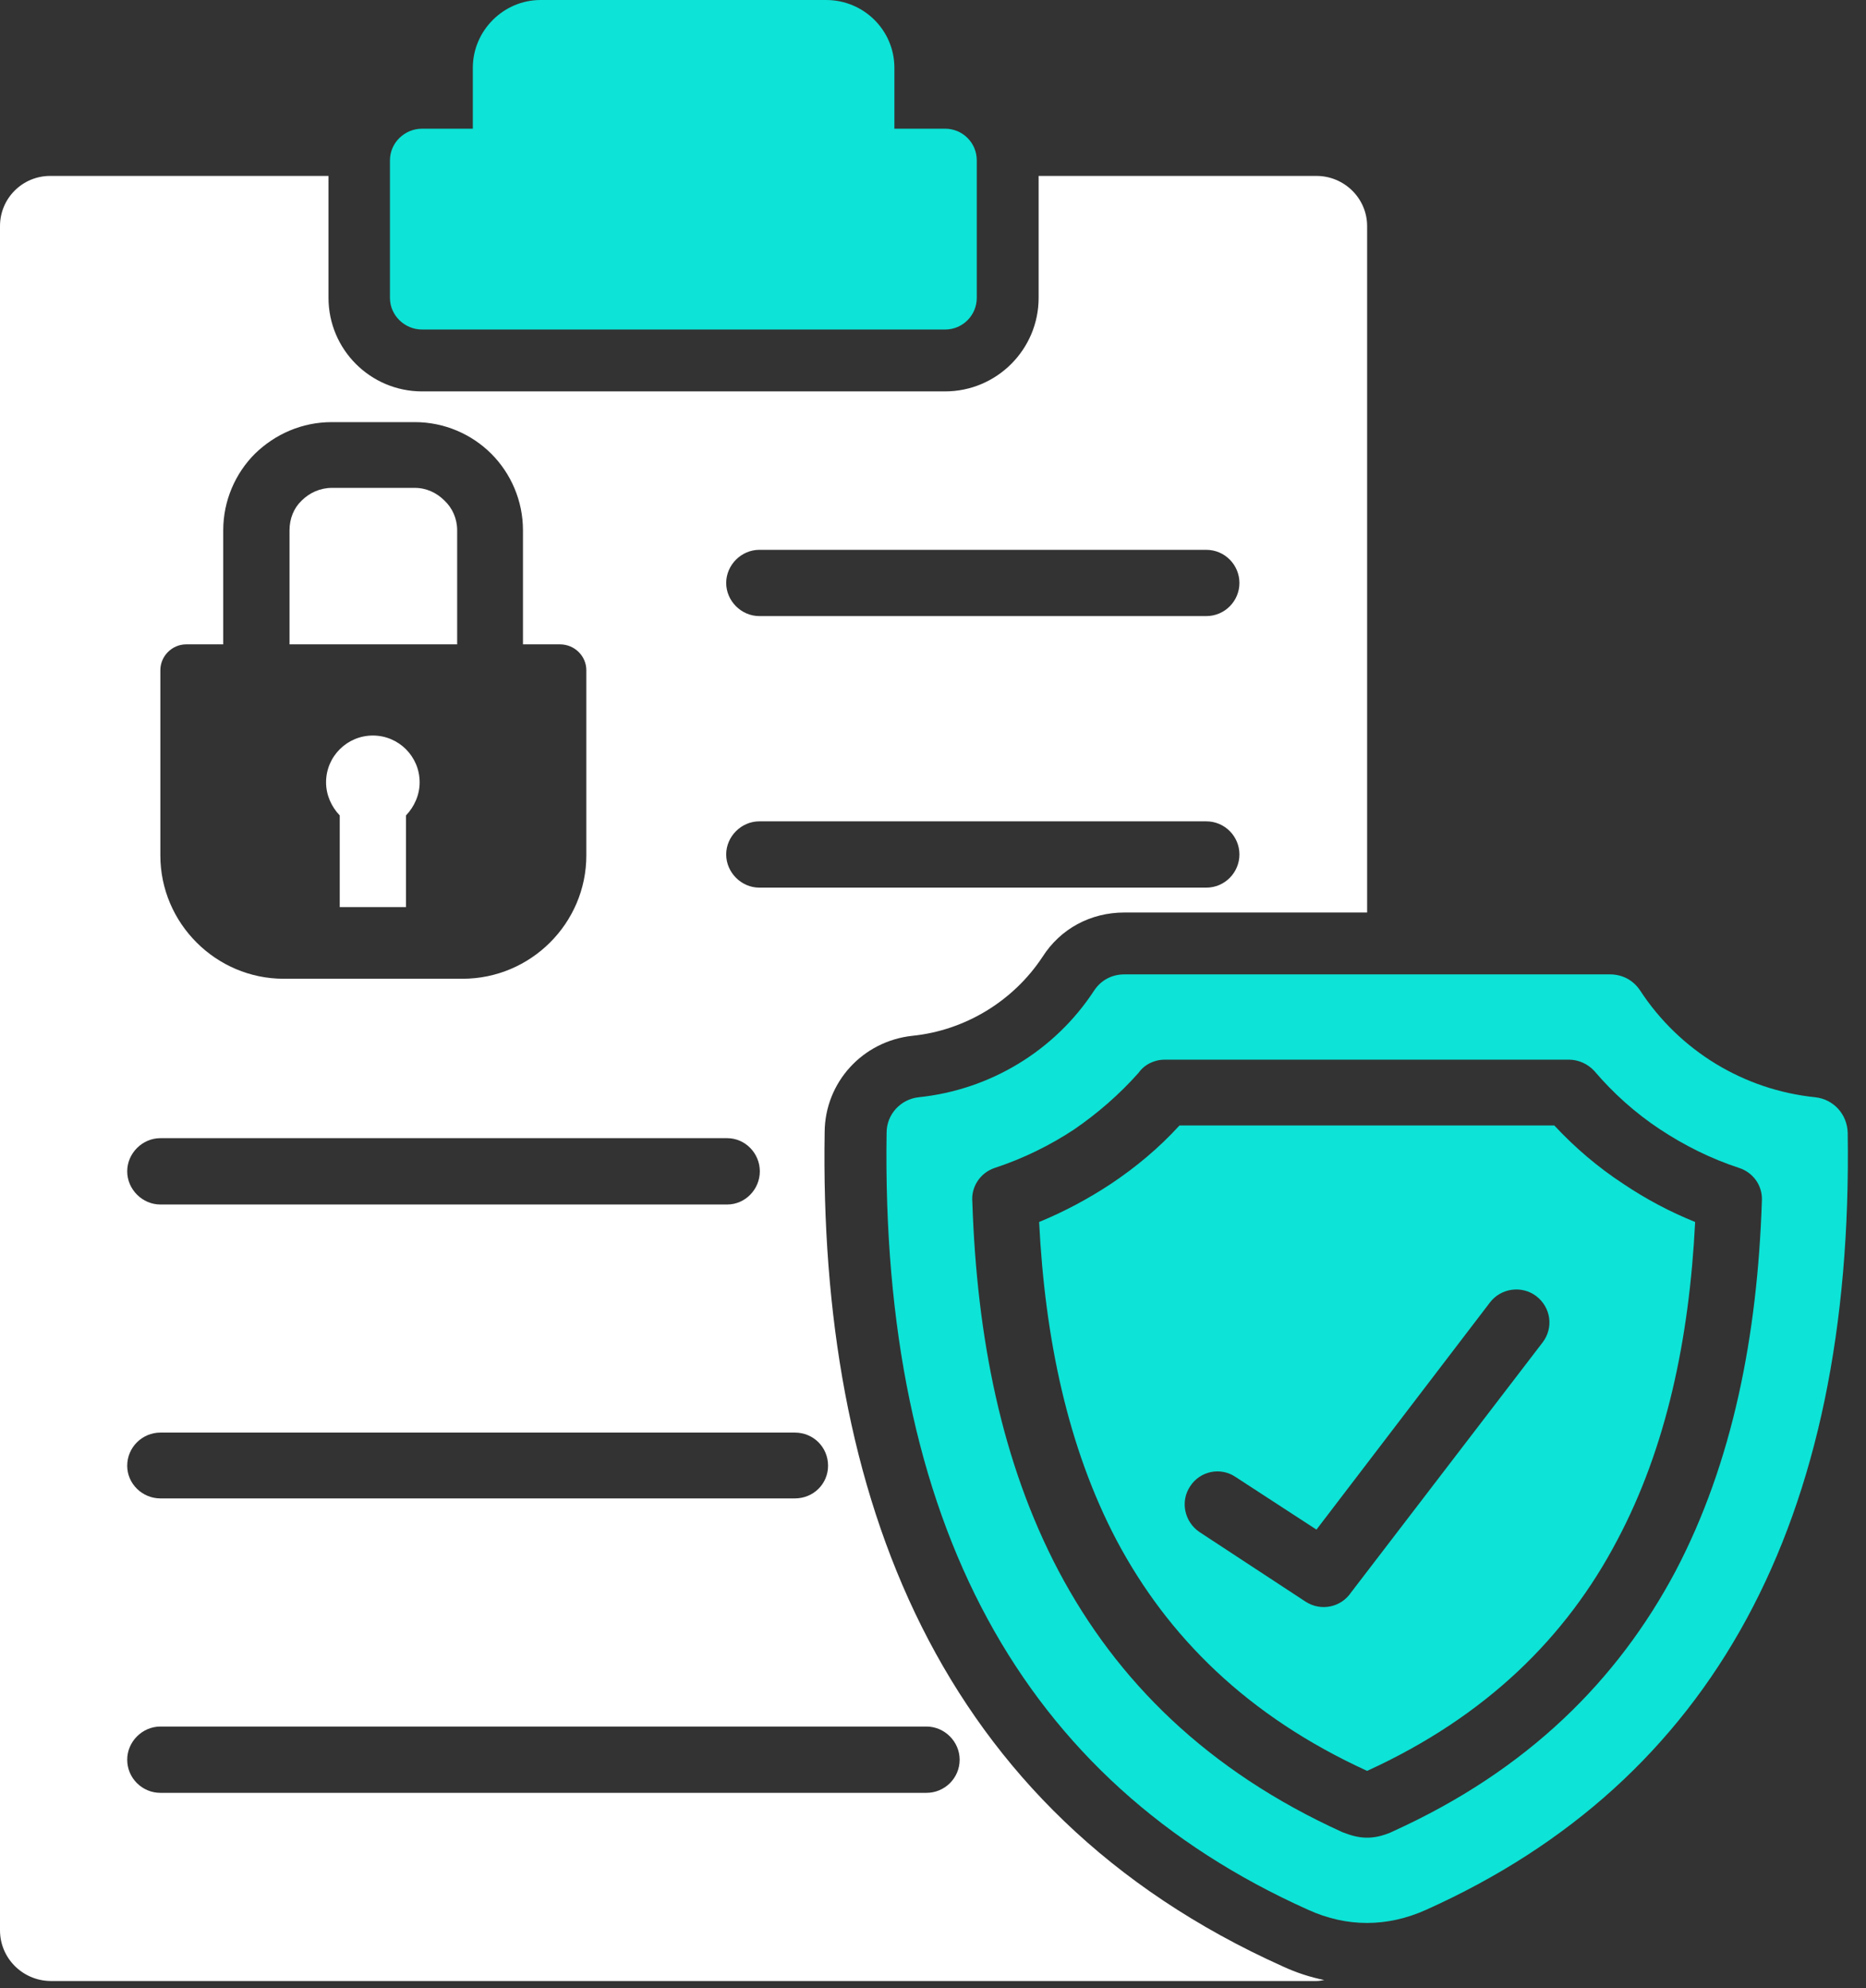 <svg width="46" height="49" viewBox="0 0 46 49" fill="none" xmlns="http://www.w3.org/2000/svg">
<rect x="0" y="0" width="46" height="49" fill="#333333" stroke="none"/>
<path fill-rule="evenodd" clip-rule="evenodd" d="M1.238 4.336C0.553 4.336 0 4.888 0 5.573V47.577C0 48.262 0.553 48.815 1.238 48.827H32.452C32.512 48.827 32.584 48.815 32.644 48.803C32.296 48.731 31.959 48.623 31.623 48.467C23.093 44.634 20.185 36.836 20.329 27.897C20.341 26.672 21.267 25.662 22.492 25.53C23.789 25.398 24.979 24.677 25.7 23.584C26.144 22.887 26.889 22.491 27.718 22.491H33.702V5.573C33.702 4.888 33.137 4.336 32.452 4.336H25.604V7.34C25.604 8.614 24.57 9.647 23.297 9.647H10.405C9.131 9.647 8.098 8.614 8.098 7.34V4.336H1.238ZM3.953 44.189C3.509 44.189 3.136 43.829 3.136 43.372C3.136 42.927 3.509 42.555 3.953 42.555H22.84C23.285 42.555 23.657 42.927 23.657 43.372C23.657 43.829 23.285 44.189 22.84 44.189H3.953ZM3.953 36.932C3.509 36.932 3.136 36.572 3.136 36.127C3.136 35.671 3.509 35.31 3.953 35.31H19.596C20.053 35.31 20.413 35.671 20.413 36.127C20.413 36.572 20.053 36.932 19.596 36.932H3.953ZM3.953 29.688C3.509 29.688 3.136 29.315 3.136 28.87C3.136 28.426 3.509 28.053 3.953 28.053H17.926C18.371 28.053 18.731 28.426 18.731 28.87C18.731 29.315 18.371 29.688 17.926 29.688H3.953ZM18.719 21.878C18.275 21.878 17.902 21.505 17.902 21.06C17.902 20.616 18.275 20.244 18.719 20.244H29.737C30.193 20.244 30.554 20.616 30.554 21.06C30.554 21.505 30.193 21.878 29.737 21.878H18.719ZM18.719 15.185C18.275 15.185 17.902 14.813 17.902 14.369C17.902 13.924 18.275 13.552 18.719 13.552H29.737C30.193 13.552 30.554 13.924 30.554 14.369C30.554 14.813 30.193 15.185 29.737 15.185H18.719ZM4.59 15.882H5.503V13.071C5.503 12.338 5.803 11.665 6.284 11.184C6.777 10.704 7.438 10.404 8.182 10.404H10.225C10.958 10.404 11.631 10.704 12.111 11.184C12.592 11.665 12.892 12.338 12.892 13.071V15.882H13.805C14.165 15.882 14.454 16.171 14.454 16.519V21.085C14.454 22.755 13.084 24.124 11.402 24.124H6.993C5.323 24.124 3.953 22.755 3.953 21.085V16.519C3.953 16.171 4.241 15.882 4.59 15.882ZM7.137 15.882H11.27V13.071C11.27 12.782 11.15 12.518 10.957 12.338C10.765 12.146 10.513 12.025 10.225 12.025H8.182C7.893 12.025 7.629 12.146 7.437 12.338C7.245 12.518 7.137 12.782 7.137 13.071V15.882ZM9.192 18.129C9.828 18.129 10.345 18.645 10.345 19.282C10.345 19.595 10.213 19.883 10.008 20.099V22.358H8.375V20.099C8.17 19.883 8.038 19.595 8.038 19.282C8.038 18.645 8.555 18.129 9.192 18.129Z" fill="white"/>
<path fill-rule="evenodd" clip-rule="evenodd" d="M32.249 47.072C25.172 43.9 21.712 37.508 21.856 27.921C21.856 27.464 22.204 27.092 22.649 27.044C24.403 26.863 26.001 25.902 26.974 24.412C27.142 24.16 27.407 24.016 27.719 24.016H39.686C39.998 24.016 40.262 24.16 40.431 24.412C41.404 25.902 42.99 26.863 44.744 27.044C45.2 27.092 45.537 27.464 45.549 27.921C45.693 37.508 42.221 43.9 35.156 47.072C34.195 47.504 33.198 47.504 32.249 47.072ZM41.788 30.119C41.164 29.867 40.575 29.554 40.022 29.182C39.397 28.774 38.832 28.293 38.316 27.74H29.076C28.572 28.293 27.995 28.774 27.382 29.182C26.818 29.554 26.229 29.867 25.616 30.119C25.761 33.002 26.325 35.682 27.526 37.965C28.788 40.344 30.758 42.302 33.702 43.648C36.646 42.302 38.616 40.344 39.866 37.965C41.079 35.682 41.644 33.003 41.788 30.119ZM40.923 27.836C41.524 28.233 42.173 28.557 42.87 28.786C43.206 28.894 43.446 29.206 43.434 29.579C43.326 32.919 42.713 36.043 41.307 38.722C39.878 41.413 37.655 43.636 34.339 45.138C34.327 45.15 34.303 45.15 34.291 45.162C34.087 45.246 33.907 45.294 33.702 45.294C33.498 45.294 33.318 45.246 33.101 45.162C29.761 43.648 27.527 41.425 26.097 38.722C24.691 36.055 24.079 32.955 23.97 29.627C23.934 29.255 24.163 28.906 24.523 28.786C25.22 28.557 25.881 28.233 26.482 27.836C27.058 27.44 27.599 26.971 28.067 26.443C28.212 26.239 28.452 26.118 28.716 26.118H38.676C38.904 26.118 39.133 26.215 39.301 26.395C39.77 26.947 40.322 27.44 40.923 27.836ZM29.569 37.761C29.197 37.508 29.089 37.004 29.341 36.631C29.581 36.259 30.086 36.151 30.458 36.403L32.453 37.701L36.73 32.102C37.006 31.741 37.523 31.681 37.871 31.946C38.232 32.222 38.304 32.726 38.028 33.087L33.306 39.25C33.053 39.623 32.561 39.719 32.188 39.479L29.569 37.761Z" fill="#0DE3D6"/>
<path fill-rule="evenodd" clip-rule="evenodd" d="M10.406 8.122H23.298C23.73 8.122 24.079 7.773 24.079 7.341V3.952C24.079 3.52 23.73 3.172 23.298 3.172H22.048V1.67C22.048 0.745 21.292 0 20.366 0H13.325C12.412 0 11.656 0.756 11.656 1.67V3.172H10.406C9.973 3.172 9.613 3.52 9.613 3.952V7.341C9.613 7.773 9.973 8.122 10.406 8.122Z" fill="#0DE3D6"/>
</svg>
